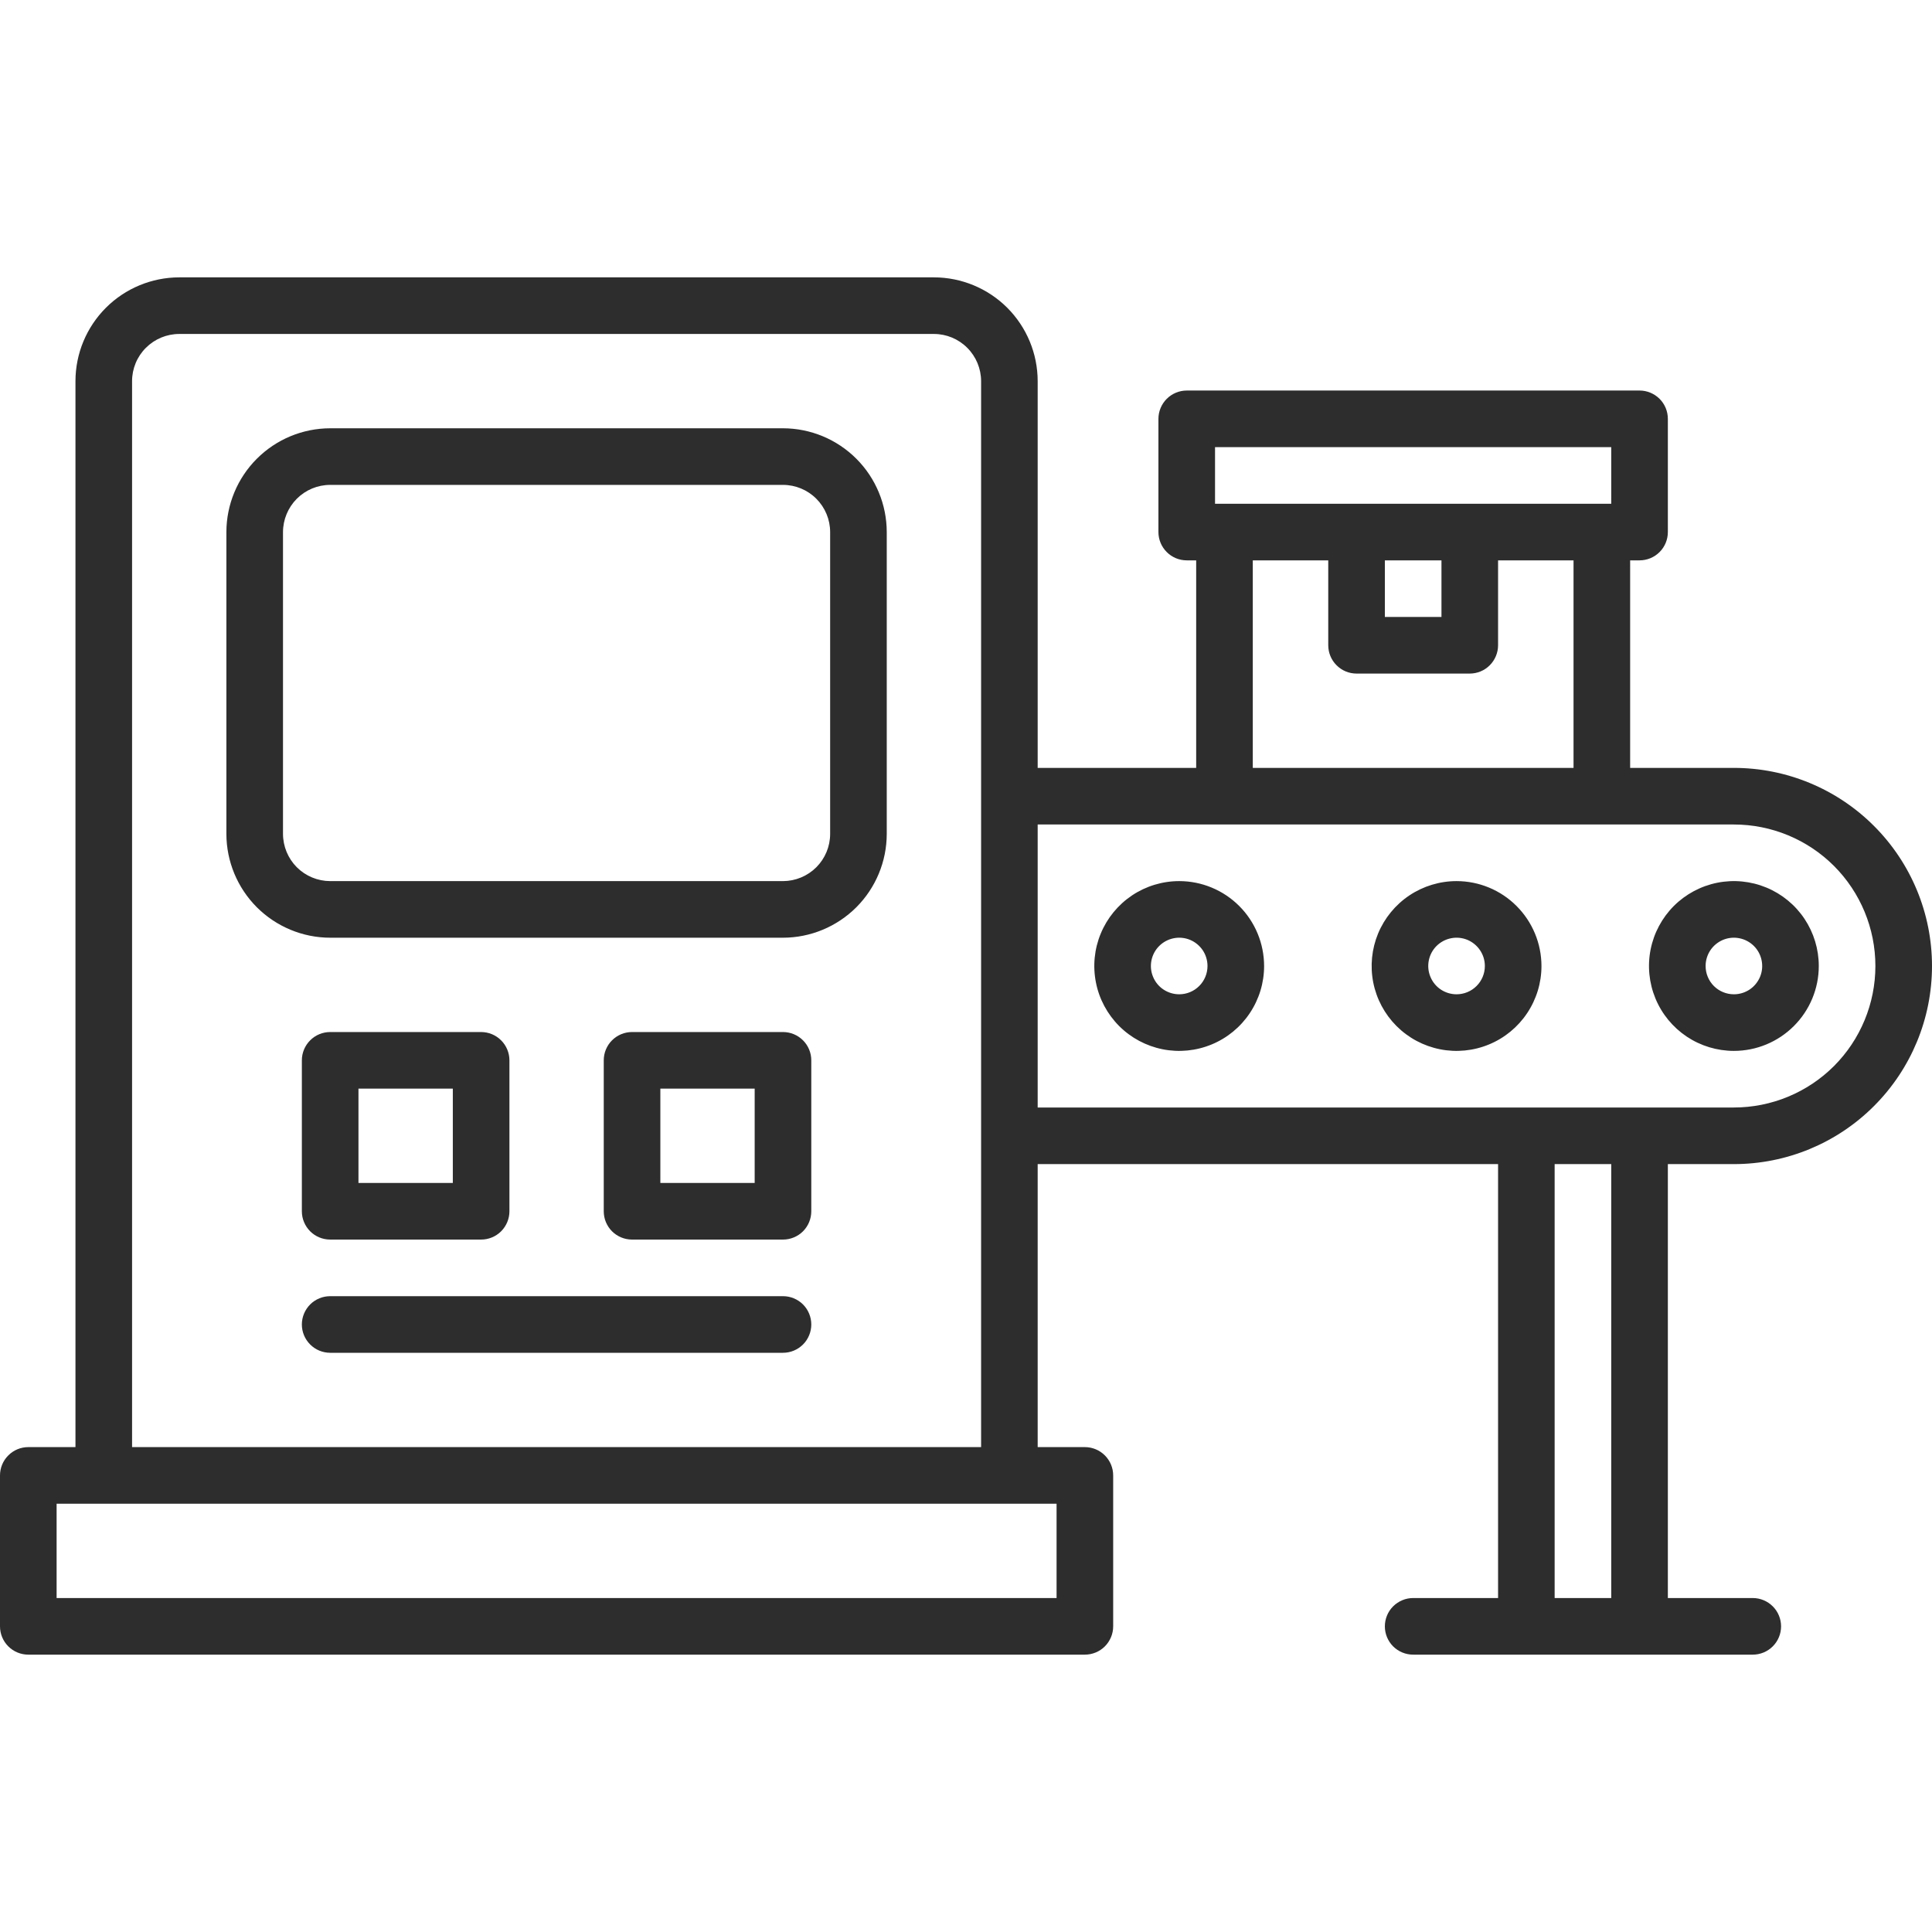 <svg width="50" height="50" viewBox="0 0 50 50" fill="none" xmlns="http://www.w3.org/2000/svg">
<g clip-path="url(#clip0_349_1266)">
<path d="M20.264 33.545H8.545C8.351 33.545 8.164 33.622 8.027 33.759C7.89 33.897 7.812 34.083 7.812 34.277C7.812 34.472 7.89 34.658 8.027 34.795C8.164 34.933 8.351 35.01 8.545 35.01H20.264C20.458 35.01 20.644 34.933 20.782 34.795C20.919 34.658 20.996 34.472 20.996 34.277C20.996 34.083 20.919 33.897 20.782 33.759C20.644 33.622 20.458 33.545 20.264 33.545ZM20.264 11.084H8.545C7.833 11.085 7.151 11.368 6.647 11.872C6.144 12.375 5.86 13.058 5.859 13.77V21.582C5.86 22.294 6.144 22.976 6.647 23.48C7.151 23.983 7.833 24.267 8.545 24.268H20.264C20.976 24.267 21.658 23.983 22.162 23.48C22.665 22.976 22.948 22.294 22.949 21.582V13.77C22.948 13.058 22.665 12.375 22.162 11.872C21.658 11.368 20.976 11.085 20.264 11.084ZM21.484 21.582C21.484 21.906 21.355 22.216 21.126 22.445C20.898 22.673 20.587 22.802 20.264 22.803H8.545C8.221 22.802 7.911 22.673 7.682 22.445C7.454 22.216 7.325 21.906 7.324 21.582V13.77C7.325 13.446 7.454 13.136 7.682 12.907C7.911 12.678 8.221 12.549 8.545 12.549H20.264C20.587 12.549 20.898 12.678 21.126 12.907C21.355 13.136 21.484 13.446 21.484 13.77V21.582ZM47.07 25C47.07 24.565 46.941 24.141 46.7 23.779C46.459 23.418 46.115 23.136 45.714 22.97C45.312 22.804 44.871 22.76 44.444 22.845C44.018 22.93 43.627 23.139 43.319 23.446C43.012 23.754 42.803 24.145 42.718 24.571C42.633 24.998 42.677 25.439 42.843 25.841C43.009 26.242 43.291 26.585 43.652 26.827C44.014 27.068 44.438 27.197 44.873 27.197C45.456 27.197 46.014 26.965 46.426 26.553C46.838 26.141 47.07 25.583 47.07 25ZM44.141 25C44.141 24.855 44.184 24.713 44.264 24.593C44.344 24.473 44.459 24.379 44.593 24.323C44.727 24.268 44.874 24.253 45.016 24.282C45.158 24.31 45.288 24.38 45.391 24.482C45.493 24.584 45.563 24.715 45.591 24.857C45.62 24.999 45.605 25.146 45.55 25.28C45.494 25.414 45.4 25.529 45.28 25.609C45.16 25.689 45.018 25.732 44.873 25.732C44.679 25.732 44.492 25.655 44.355 25.518C44.218 25.381 44.141 25.194 44.141 25ZM37.695 22.803C37.261 22.803 36.836 22.932 36.475 23.173C36.113 23.415 35.832 23.758 35.665 24.159C35.499 24.561 35.456 25.002 35.54 25.429C35.625 25.855 35.834 26.246 36.142 26.554C36.449 26.861 36.84 27.07 37.267 27.155C37.693 27.24 38.135 27.196 38.536 27.03C38.938 26.864 39.281 26.582 39.522 26.221C39.764 25.859 39.893 25.435 39.893 25C39.892 24.417 39.66 23.859 39.248 23.447C38.837 23.035 38.278 22.803 37.695 22.803ZM37.695 25.732C37.55 25.732 37.409 25.689 37.288 25.609C37.168 25.529 37.074 25.414 37.019 25.28C36.963 25.146 36.949 24.999 36.977 24.857C37.005 24.715 37.075 24.584 37.177 24.482C37.28 24.38 37.41 24.31 37.552 24.282C37.694 24.253 37.842 24.268 37.976 24.323C38.109 24.379 38.224 24.473 38.304 24.593C38.385 24.713 38.428 24.855 38.428 25C38.428 25.194 38.351 25.381 38.213 25.518C38.076 25.655 37.89 25.732 37.695 25.732ZM30.518 22.803C30.083 22.803 29.658 22.932 29.297 23.173C28.936 23.415 28.654 23.758 28.488 24.159C28.321 24.561 28.278 25.002 28.363 25.429C28.447 25.855 28.657 26.246 28.964 26.554C29.271 26.861 29.663 27.07 30.089 27.155C30.515 27.24 30.957 27.196 31.358 27.03C31.76 26.864 32.103 26.582 32.344 26.221C32.586 25.859 32.715 25.435 32.715 25C32.714 24.417 32.483 23.859 32.071 23.447C31.659 23.035 31.1 22.803 30.518 22.803ZM30.518 25.732C30.373 25.732 30.231 25.689 30.111 25.609C29.99 25.529 29.896 25.414 29.841 25.28C29.785 25.146 29.771 24.999 29.799 24.857C29.828 24.715 29.897 24.584 30 24.482C30.102 24.38 30.233 24.31 30.375 24.282C30.517 24.253 30.664 24.268 30.798 24.323C30.932 24.379 31.046 24.473 31.127 24.593C31.207 24.713 31.25 24.855 31.25 25C31.25 25.194 31.173 25.381 31.035 25.518C30.898 25.655 30.712 25.732 30.518 25.732ZM8.545 32.08H12.451C12.645 32.08 12.832 32.003 12.969 31.866C13.106 31.728 13.184 31.542 13.184 31.348V27.441C13.184 27.247 13.106 27.061 12.969 26.924C12.832 26.786 12.645 26.709 12.451 26.709H8.545C8.351 26.709 8.164 26.786 8.027 26.924C7.89 27.061 7.812 27.247 7.812 27.441V31.348C7.812 31.542 7.89 31.728 8.027 31.866C8.164 32.003 8.351 32.08 8.545 32.08ZM9.277 28.174H11.719V30.615H9.277V28.174ZM20.264 26.709H16.357C16.163 26.709 15.977 26.786 15.839 26.924C15.702 27.061 15.625 27.247 15.625 27.441V31.348C15.625 31.542 15.702 31.728 15.839 31.866C15.977 32.003 16.163 32.08 16.357 32.08H20.264C20.458 32.08 20.644 32.003 20.782 31.866C20.919 31.728 20.996 31.542 20.996 31.348V27.441C20.996 27.247 20.919 27.061 20.782 26.924C20.644 26.786 20.458 26.709 20.264 26.709ZM19.531 30.615H17.09V28.174H19.531V30.615Z" fill="#2D2D2D"/>
<path d="M44.873 30.127C46.233 30.127 47.537 29.587 48.498 28.625C49.46 27.664 50 26.36 50 25C50 23.64 49.46 22.336 48.498 21.375C47.537 20.413 46.233 19.873 44.873 19.873H42.188V14.502H42.432C42.626 14.502 42.812 14.425 42.95 14.287C43.087 14.15 43.164 13.964 43.164 13.77V10.84C43.164 10.646 43.087 10.459 42.95 10.322C42.812 10.185 42.626 10.107 42.432 10.107H30.713C30.519 10.107 30.332 10.185 30.195 10.322C30.058 10.459 29.98 10.646 29.98 10.84V13.77C29.98 13.964 30.058 14.15 30.195 14.287C30.332 14.425 30.519 14.502 30.713 14.502H30.957V19.873H26.855V9.863C26.854 9.151 26.571 8.469 26.068 7.965C25.564 7.462 24.882 7.179 24.17 7.178H4.639C3.927 7.179 3.244 7.462 2.741 7.965C2.237 8.469 1.954 9.151 1.953 9.863V37.451H0.732C0.538 37.451 0.352 37.528 0.215 37.666C0.077 37.803 0 37.989 0 38.184L0 42.09C0 42.284 0.077 42.47 0.215 42.608C0.352 42.745 0.538 42.822 0.732 42.822H28.076C28.27 42.822 28.457 42.745 28.594 42.608C28.731 42.47 28.809 42.284 28.809 42.09V38.184C28.809 37.989 28.731 37.803 28.594 37.666C28.457 37.528 28.27 37.451 28.076 37.451H26.855V30.127H38.77V41.357H36.572C36.378 41.357 36.192 41.435 36.054 41.572C35.917 41.709 35.84 41.896 35.84 42.09C35.84 42.284 35.917 42.47 36.054 42.608C36.192 42.745 36.378 42.822 36.572 42.822H45.361C45.556 42.822 45.742 42.745 45.879 42.608C46.017 42.47 46.094 42.284 46.094 42.09C46.094 41.896 46.017 41.709 45.879 41.572C45.742 41.435 45.556 41.357 45.361 41.357H43.164V30.127H44.873ZM31.445 11.572H41.699V13.037H31.445V11.572ZM35.84 14.502H37.305V15.967H35.84V14.502ZM32.422 14.502H34.375V16.699C34.375 16.893 34.452 17.08 34.59 17.217C34.727 17.355 34.913 17.432 35.107 17.432H38.037C38.231 17.432 38.418 17.355 38.555 17.217C38.692 17.08 38.77 16.893 38.77 16.699V14.502H40.723V19.873H32.422V14.502ZM27.344 41.357H1.465V38.916H27.344V41.357ZM3.418 37.451V9.863C3.418 9.54 3.547 9.229 3.776 9.001C4.005 8.772 4.315 8.643 4.639 8.643H24.17C24.494 8.643 24.804 8.772 25.032 9.001C25.261 9.229 25.39 9.54 25.391 9.863V37.451H3.418ZM26.855 21.338H44.873C45.844 21.338 46.776 21.724 47.463 22.41C48.149 23.097 48.535 24.029 48.535 25C48.535 25.971 48.149 26.903 47.463 27.59C46.776 28.276 45.844 28.662 44.873 28.662H26.855V21.338ZM41.699 41.357H40.234V30.127H41.699V41.357Z" fill="#2D2D2D"/>
</g>
<defs>
<clipPath id="clip0_349_1266">
<rect width="50" height="50" fill="white"/>
</clipPath>
</defs>
</svg>
